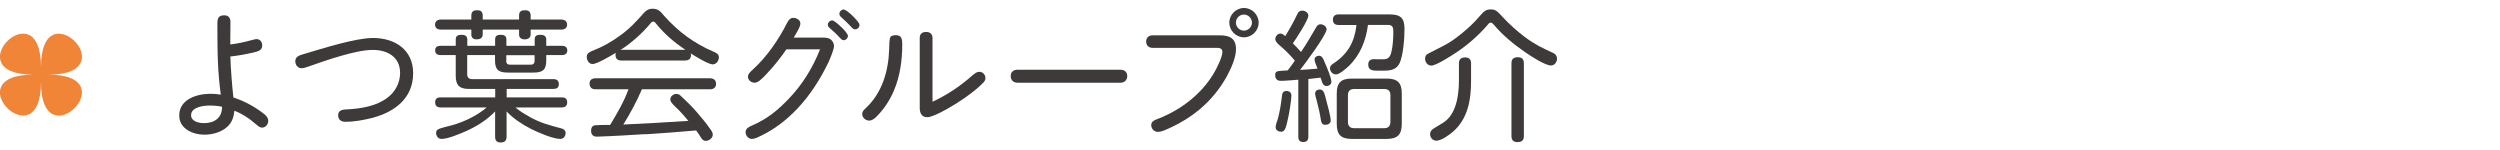 <svg xmlns="http://www.w3.org/2000/svg" id="_&#x30D8;&#x30C3;&#x30C0;" width="266" height="16" viewBox="0 0 266 16"><path d="M26.78,4.27c.34-.09.4-.11.52-.11.38,0,.6.32.6.68,0,.51-.41.63-1,.76-.79.18-1.58.33-2.39.41.05,1.47.17,2.92.32,4.36,1.11.36,2.16.92,3.09,1.62.29.21.62.48.62.87s-.29.72-.67.72c-.23,0-.41-.17-.71-.42-.67-.58-1.32-1.02-2.22-1.38-.08.69-.24,1.25-.77,1.72-.64.58-1.58.83-2.42.83-1.23,0-2.68-.62-2.68-2.04,0-1.75,1.91-2.31,3.33-2.31.38,0,.73.03,1.09.09-.15-1.12-.25-2.25-.3-3.38-.06-1.39-.06-2.8-.06-4.21,0-.51.12-.85.72-.85.48,0,.67.28.67.73,0,.79-.02,1.59-.02,2.37.77-.09,1.52-.25,2.27-.46ZM22.31,11.23c-.65,0-1.98.15-1.98,1.03,0,.66.84.84,1.37.84,1.12,0,1.93-.55,1.93-1.74-.43-.09-.87-.13-1.32-.13Z" style="fill:#3e3a39;"></path><path d="M37.08,11.63c1.43-.09,2.97-.35,4.14-1.23.84-.63,1.35-1.58,1.35-2.64,0-1.71-1.35-2.45-2.91-2.45-1.81,0-4.96,1.11-6.84,1.77-.28.1-.55.18-.73.18-.41,0-.67-.36-.67-.74,0-.5.43-.63.84-.75,1.04-.31,2.5-.76,3.88-1.12,1.35-.34,2.62-.61,3.55-.61,2.31,0,4.27,1.24,4.27,3.75,0,2.68-1.99,4.15-4.41,4.77-.9.22-1.86.4-2.79.4-.44,0-.78-.21-.78-.69,0-.6.53-.62,1.09-.64Z" style="fill:#3e3a39;"></path><path d="M50.15,1.69c0-.43.18-.6.63-.6.38,0,.58.17.58.55v.44h3.87v-.44c0-.44.24-.55.65-.55.37,0,.58.17.58.55v.44h3.25c.34,0,.63.16.63.54s-.29.53-.63.53h-3.25v.51c0,.39-.29.53-.65.53-.33,0-.58-.17-.58-.51v-.53h-3.87v.51c0,.39-.29.53-.64.53-.33,0-.57-.15-.57-.51v-.53h-3.25c-.34,0-.61-.17-.61-.53s.27-.54.61-.54h3.25v-.39ZM56.3,12.41c1.23.69,2.13.9,3.46,1.26.22.06.42.21.42.46,0,.36-.2.65-.58.65-.77,0-2.43-.72-3.13-1.08-.95-.48-1.83-1.08-2.57-1.84v2.67c0,.45-.21.63-.64.63s-.58-.23-.58-.63v-2.67c-.92.95-2.06,1.65-3.25,2.16-.63.27-1.79.76-2.46.76-.36,0-.57-.32-.57-.65,0-.15.06-.27.2-.36.24-.15,1.14-.35,1.47-.44,1.23-.33,2.75-1.05,3.71-1.9h-4.91c-.34,0-.57-.15-.57-.54s.22-.53.57-.53h5.82v-.9h-2.81c-1,0-1.39-.39-1.39-1.4v-2.2h-1.62c-.33,0-.57-.14-.57-.5s.24-.49.57-.49h1.62v-.68c0-.42.3-.49.66-.49.33,0,.57.15.57.49v.68h2.96v-.68c0-.42.27-.49.65-.49.33,0,.55.15.55.49v.68h3.01v-.68c0-.42.27-.49.63-.49.33,0,.6.13.6.49v.68h1.67c.33,0,.57.15.57.49s-.24.5-.57.5h-1.67v.58c0,1.01-.39,1.28-1.37,1.28h-2.71c-.97,0-1.37-.27-1.37-1.28v-.58h-2.96v2.05c0,.31.18.51.51.51h8.67c.36,0,.57.17.57.54s-.22.5-.57.5h-4.98v.9h5.87c.38,0,.57.17.57.54s-.24.53-.57.53h-4.94c.45.39.93.67,1.47.97ZM53.86,6.5c0,.23.13.38.38.38h2.28c.22,0,.36-.15.36-.38v-.63h-3.01v.63Z" style="fill:#3e3a39;"></path><path d="M63.03,6.81c-.38,0-.6-.42-.6-.76s.25-.5.55-.62c1.07-.41,2.07-.96,3-1.65,1.02-.73,1.67-1.44,2.48-2.35.3-.33.54-.5.99-.5.54,0,.81.25,1.23.77,1.51,1.69,3.17,2.91,5.26,3.81.29.12.55.25.55.6s-.27.74-.66.74c-.46,0-1.89-.88-2.34-1.17.02.06.03.13.03.21,0,.38-.27.55-.63.55h-6.78c-.38,0-.62-.19-.62-.58,0-.09.01-.17.03-.24-.68.41-2.04,1.2-2.5,1.2ZM68.69,14.27c-.84.06-1.68.1-2.52.15-.62.03-2.27.12-2.66.12s-.62-.21-.62-.63c0-.29.12-.55.42-.58.39-.03.83-.04,1.61-.04.73-1.21,1.47-2.46,1.95-3.79h-3.51c-.4,0-.63-.21-.63-.62,0-.38.27-.55.63-.55h12.2c.38,0,.63.21.63.6s-.29.57-.63.57h-7.26c-.56,1.3-1.23,2.55-1.98,3.75,2.31-.11,4.62-.23,6.92-.39-.32-.38-.63-.75-.97-1.1-.26-.27-.66-.6-.86-.9-.06-.09-.09-.18-.09-.29,0-.32.34-.58.64-.58.24,0,.41.13.57.3.54.5,1.05,1,1.54,1.56.54.62,1.07,1.25,1.53,1.92.12.17.24.35.24.56,0,.38-.42.66-.76.66-.24,0-.38-.16-.5-.36-.15-.25-.33-.51-.51-.75-1.8.15-3.58.3-5.38.41ZM66.12,5.3h6.81c-1.19-.79-2.24-1.68-3.18-2.85-.09-.11-.15-.15-.27-.15-.1,0-.2.09-.25.17-.93,1.11-2.01,2.07-3.21,2.85h.11Z" style="fill:#3e3a39;"></path><path d="M87.58,4c.32,0,.63.03.87.25.18.18.29.41.29.65,0,.34-.38,1.25-.58,1.7-.88,1.83-1.96,3.52-3.34,4.98-1.09,1.14-2.33,2.12-3.76,2.82-.39.19-.74.38-1.07.38-.36,0-.66-.35-.66-.71,0-.39.33-.56.63-.69,1.67-.72,2.78-1.63,3.98-2.89,1.44-1.5,2.55-3.3,3.31-5.24h-3.58c-.63.92-1.33,1.8-2.1,2.61-.53.57-.92.94-1.28.94s-.71-.28-.71-.64c0-.25.18-.45.51-.75,1.53-1.39,2.74-3.17,3.66-4.98.14-.27.32-.53.65-.53s.76.21.76.6-.5,1.14-.71,1.5h3.13ZM88.55,2.17c.21,0,.75.51.96.71.31.28.71.75.71.94,0,.25-.23.46-.48.46-.13,0-.31-.18-.42-.3-.31-.36-.64-.64-1-.96-.12-.1-.24-.22-.24-.39,0-.25.24-.46.48-.46ZM89.78,1.01c.13,0,.51.25.98.72.31.32.69.71.69.93,0,.26-.22.46-.48.46-.17,0-.29-.13-.45-.31-.3-.33-.62-.62-.96-.93-.12-.11-.25-.22-.25-.41,0-.25.24-.46.48-.46Z" style="fill:#3e3a39;"></path><path d="M92.07,11.55c1.8-1.65,2.47-4,2.54-6.37.01-.38.01-.74.07-1.08.04-.24.26-.36.63-.36.62,0,.69.42.69.95,0,1.68-.22,3.4-.9,4.98-.43,1-1.03,1.92-1.8,2.7-.22.22-.48.46-.82.46-.38,0-.74-.31-.74-.71,0-.25.17-.42.33-.57ZM103.52,7.98c.2-.17.41-.34.69-.34.36,0,.64.31.64.67,0,.22-.12.39-.29.55-.57.58-1.23,1.07-1.92,1.56-.72.52-3.17,2.05-3.97,2.05-.63,0-.81-.46-.81-1v-7.42c0-.45.25-.65.69-.65.41,0,.67.23.67.65v6.78c1.61-.76,2.97-1.67,4.29-2.85Z" style="fill:#3e3a39;"></path><path d="M119.23,7.42c.44,0,.71.27.71.67s-.27.71-.71.71h-10.98c-.43,0-.71-.28-.71-.71s.29-.67.71-.67h10.98Z" style="fill:#3e3a39;"></path><path d="M122.62,5.09c-.41,0-.67-.27-.67-.67s.27-.66.67-.66h7.18c1.04,0,1.71.33,1.71,1.47,0,.93-.54,2.08-.97,2.88-.75,1.37-1.76,2.58-2.96,3.58-.92.76-1.91,1.36-2.97,1.86-.41.18-.96.48-1.41.48-.39,0-.71-.33-.71-.72,0-.33.27-.5.54-.6,1.77-.66,3.38-1.67,4.69-3.04.81-.85,1.49-1.84,1.96-2.91.17-.38.38-.86.38-1.25,0-.36-.3-.42-.61-.42h-6.84ZM133.92,2.41c0,.85-.7,1.56-1.56,1.56s-1.56-.71-1.56-1.56.71-1.56,1.56-1.56,1.56.71,1.56,1.56ZM131.5,2.41c0,.46.39.85.85.85s.86-.39.86-.85-.39-.86-.86-.86-.85.39-.85.86Z" style="fill:#3e3a39;"></path><path d="M136.47,5.1c-.24-.22-.78-.6-.78-.93,0-.3.24-.6.56-.6.17,0,.3.1.5.27.48-.77.92-1.56,1.3-2.37.1-.21.25-.34.51-.34.29,0,.65.21.65.53,0,.48-1.32,2.49-1.65,2.95.3.3.58.6.87.92.57-.84,1.08-1.72,1.59-2.59.1-.2.24-.36.48-.36.29,0,.65.23.65.54,0,.57-2.34,3.72-2.82,4.32.63-.04,1.25-.08,1.86-.14-.09-.27-.32-.69-.32-.97,0-.25.23-.4.48-.4.3,0,.45.31.58.66.24.54.73,1.7.73,2.1,0,.29-.25.46-.52.46-.34,0-.45-.32-.54-.62-.03-.09-.06-.2-.09-.27-.44.06-.87.1-1.3.15v6.13c0,.36-.15.57-.54.57s-.53-.21-.53-.57v-6.06c-.63.04-1.26.12-1.89.12-.35,0-.57-.23-.57-.58,0-.41.12-.45.78-.5.18-.01.39-.01.55-.03.27-.34.53-.69.76-1.04-.4-.48-.84-.94-1.3-1.35ZM137.4,10.16c0,.62-.27,2.16-.43,2.78-.11.38-.17,1.08-.66,1.08-.27,0-.58-.17-.58-.46s.13-.62.23-.9c.21-.77.34-1.59.43-2.38.03-.32.09-.6.48-.6.32,0,.54.17.54.5ZM141,13.28c-.3,0-.41-.21-.45-.48-.11-.71-.27-1.41-.45-2.1-.06-.25-.17-.51-.17-.76,0-.27.24-.42.5-.42.46,0,.53.6.63.94.17.6.53,1.98.53,2.34,0,.33-.27.48-.58.48ZM143.52,7.02c-.34.31-.99.9-1.38.9-.34,0-.63-.32-.63-.66,0-.22.15-.36.33-.48,1.56-1.02,2.28-2.29,2.49-4.12h-1.89c-.38,0-.62-.16-.62-.57s.26-.56.62-.56h5.35c1.19,0,1.65.33,1.65,1.56,0,.93-.13,2.91-.57,3.72-.39.71-1.14.71-1.84.71h-.58c-.46,0-.87-.09-.87-.65,0-.38.21-.57.57-.57s.69.01,1.04.01c.51,0,.71-.24.84-.72.18-.69.22-1.56.22-2.26,0-.42-.09-.68-.57-.68h-2.13c-.2,1.64-.83,3.21-2.03,4.37ZM149.15,13.16c0,1.17-.45,1.62-1.61,1.62h-3.7c-1.17,0-1.61-.45-1.61-1.62v-3.2c0-1.15.44-1.6,1.61-1.6h3.7c1.16,0,1.61.45,1.61,1.6v3.2ZM144.09,9.47c-.45,0-.67.22-.67.67v2.82c0,.45.22.68.67.68h3.19c.44,0,.66-.23.66-.68v-2.82c0-.46-.22-.66-.66-.67h-3.19Z" style="fill:#3e3a39;"></path><path d="M158.3,2.63c-.99,1.14-2.11,2.13-3.36,2.96-.46.31-2.14,1.39-2.64,1.39-.41,0-.67-.36-.67-.73,0-.18.04-.39.3-.53s1.14-.58,1.5-.77c1.02-.49,1.96-1.24,2.82-2.01.51-.46.98-.96,1.42-1.48.25-.3.54-.46.93-.46.51,0,.66.13,1.32.85.71.76,1.49,1.46,2.31,2.08,1.12.83,1.81,1.14,3.04,1.71.24.12.4.32.4.6,0,.36-.27.73-.64.73-.63,0-2.25-1.06-2.79-1.44-1.21-.84-2.38-1.8-3.33-2.94-.08-.09-.18-.18-.3-.18s-.21.09-.32.21ZM156.52,8.68c0,1.99-.36,3.99-1.94,5.35-.39.33-1.23.94-1.74.94-.41,0-.68-.33-.68-.72,0-.12.05-.22.12-.34.09-.15.27-.25,1.25-.84,1.42-.86,1.7-2.94,1.7-4.51v-1.82c0-.45.24-.63.67-.63s.62.23.62.63v1.94ZM162.14,14.49c0,.45-.24.63-.69.63-.42,0-.63-.22-.63-.63v-7.77c0-.46.25-.63.69-.63s.62.22.63.63v7.77Z" style="fill:#3e3a39;"></path><path d="M4.36,8.74c0,8.45-9.26-.8-.81-.8-8.45,0,.81-9.26.81-.8,0-8.45,9.26.8.8.8,8.45,0-.8,9.26-.8.8Z" style="fill:#f08437;"></path></svg>